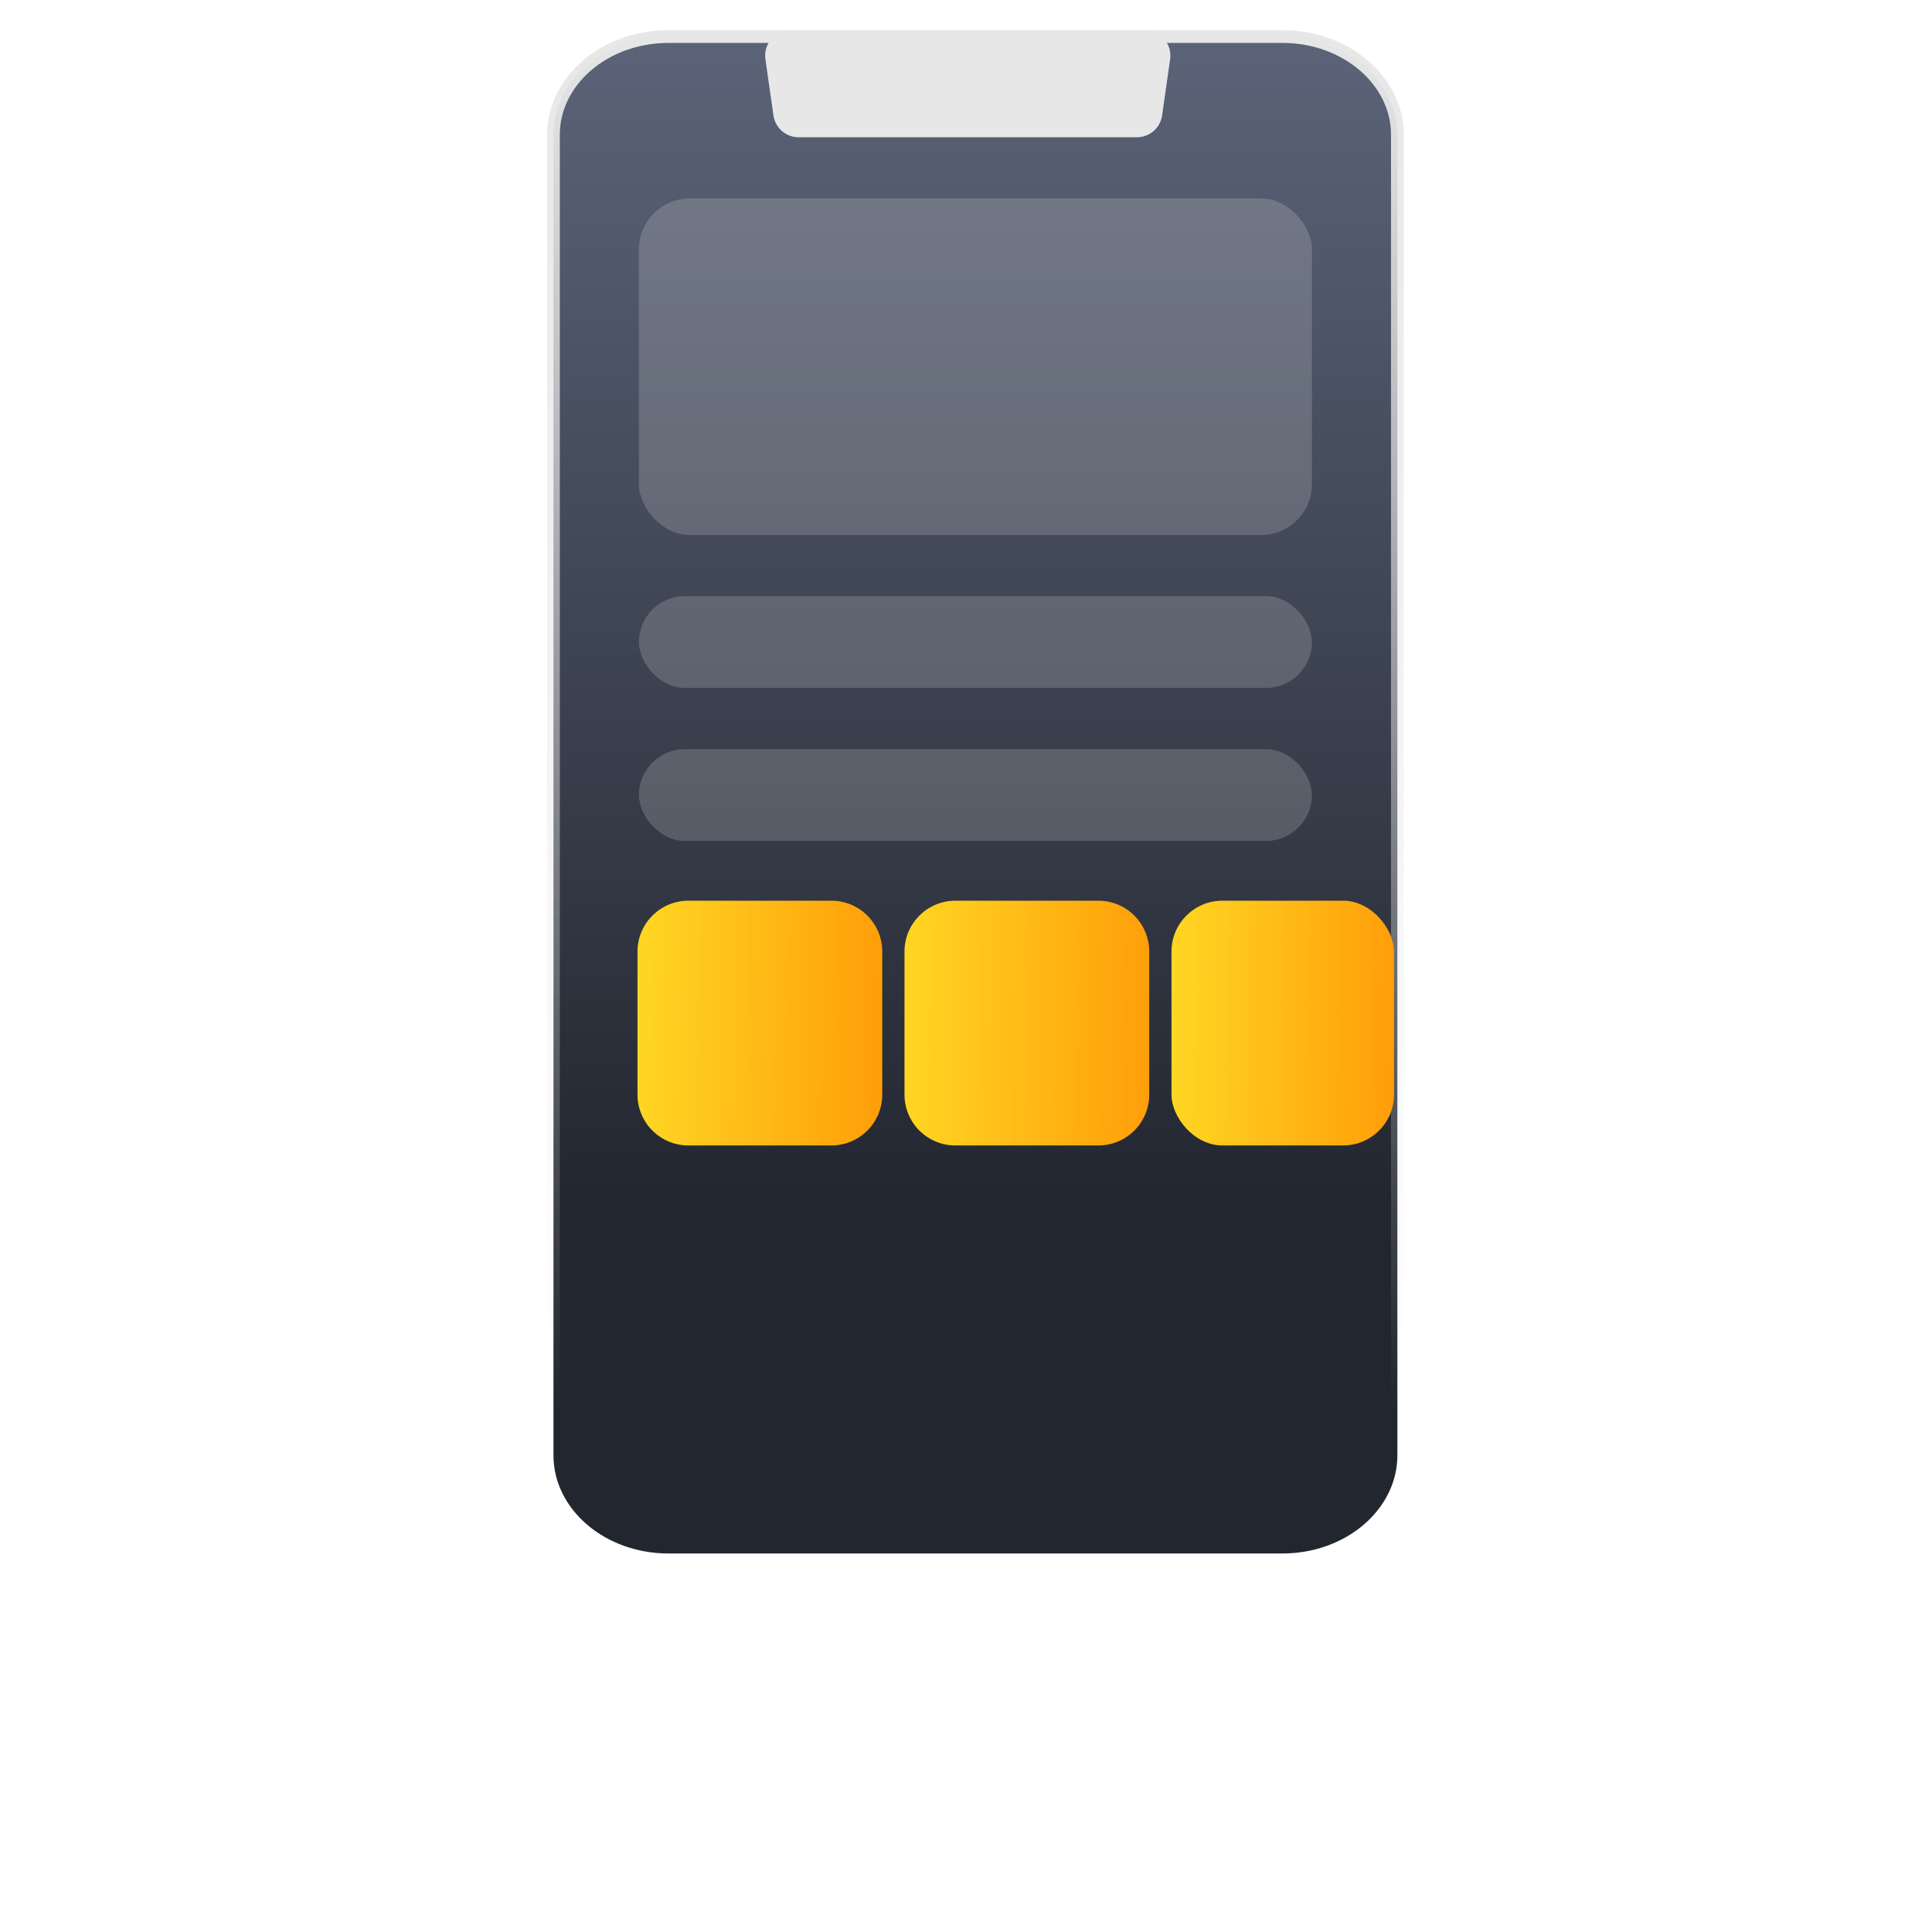 <svg width="152" height="152" viewBox="0 0 152 152" fill="none" xmlns="http://www.w3.org/2000/svg">
    <g clip-path="url(#clip0_467_6093)">
        <path d="M100.874 2.876H52.608C47.528 2.876 43.544 6.398 43.544 10.59V114.506C43.544 118.699 47.528 122.221 52.608 122.221H100.874C105.954 122.221 109.938 118.699 109.938 114.506V10.59C109.938 6.398 105.954 2.876 100.874 2.876Z" fill="url(#paint0_linear_467_6093)" stroke="url(#paint1_linear_467_6093)"/>
        <path d="M60.219 4.658C60.047 3.454 60.981 2.376 62.199 2.376H90.08C91.297 2.376 92.232 3.454 92.06 4.658L91.428 9.083C91.287 10.068 90.443 10.8 89.448 10.8H62.831C61.835 10.8 60.992 10.068 60.851 9.083L60.219 4.658Z" fill="#E7E7E7"/>
        <rect opacity="0.2" x="50.265" y="15.614" width="52.952" height="26.476" rx="4" fill="#E7E7E7"/>
        <rect opacity="0.2" x="50.265" y="46.903" width="52.952" height="7.221" rx="3.61" fill="#E7E7E7"/>
        <rect opacity="0.2" x="50.265" y="58.938" width="52.952" height="7.221" rx="3.61" fill="#E7E7E7"/>
        <path d="M50.155 74.863C50.155 72.654 51.946 70.863 54.155 70.863H65.411C67.62 70.863 69.411 72.654 69.411 74.863V86.119C69.411 88.328 67.62 90.119 65.411 90.119H54.155C51.946 90.119 50.155 88.328 50.155 86.119V74.863Z" fill="url(#paint2_linear_467_6093)"/>
        <path d="M71.161 74.863C71.161 72.654 72.952 70.863 75.161 70.863H86.416C88.626 70.863 90.416 72.654 90.416 74.863V86.119C90.416 88.328 88.626 90.119 86.416 90.119H75.161C72.952 90.119 71.161 88.328 71.161 86.119V74.863Z" fill="url(#paint3_linear_467_6093)"/>
        <rect x="92.167" y="70.863" width="17.505" height="19.255" rx="4" fill="url(#paint4_linear_467_6093)"/>
        <g clip-path="url(#clip1_467_6093)" filter="url(#filter0_dddddd_467_6093)">
            <path d="M40.115 61.913C52.948 57.252 59.574 43.07 54.913 30.237C50.252 17.404 36.07 10.778 23.237 15.439C10.403 20.1 3.778 34.282 8.439 47.115C13.1 59.948 27.282 66.574 40.115 61.913Z" fill="#2F7CF3"/>
            <path d="M26.025 54.242C24.416 54.826 22.628 53.991 22.043 52.381L19.824 46.27C19.239 44.66 20.074 42.872 21.684 42.288C23.294 41.703 25.082 42.538 25.666 44.148L27.886 50.259C28.461 51.889 27.635 53.657 26.025 54.242Z" fill="white"/>
            <path d="M43.944 35.014C43.668 34.253 43.027 33.744 42.29 33.573C42.776 32.958 42.924 32.111 42.602 31.317C42.14 30.186 40.837 29.663 39.689 30.08C39.689 30.08 33.16 32.401 33.145 32.407C33.01 32.455 32.848 32.379 32.809 32.225C32.282 29.38 31.328 27.499 30.367 26.245C29.739 25.444 28.632 25.137 27.705 25.558C27.69 25.564 27.675 25.569 27.66 25.575C26.997 25.883 26.732 26.688 27.085 27.336C27.428 27.954 28.156 32.143 28.223 32.558C28.512 34.562 28.186 36.637 27.246 38.463L26.841 39.251C26.693 39.541 26.92 40.167 26.92 40.167L30.45 49.885C30.558 50.183 30.883 50.335 31.181 50.227L42.732 46.032C43.895 45.609 44.558 44.323 44.151 43.155C43.949 42.553 43.51 42.088 42.982 41.841C43.956 41.319 44.442 40.147 44.052 39.074C43.841 38.493 43.408 38.043 42.9 37.805C43.863 37.253 44.334 36.087 43.944 35.014Z" fill="white"/>
        </g>
    </g>
    <defs>
        <filter id="filter0_dddddd_467_6093" x="-220" y="7" width="503.352" height="558.352" filterUnits="userSpaceOnUse" color-interpolation-filters="sRGB">
            <feFlood flood-opacity="0" result="BackgroundImageFix"/>
            <feColorMatrix in="SourceAlpha" type="matrix" values="0 0 0 0 0 0 0 0 0 0 0 0 0 0 0 0 0 0 127 0" result="hardAlpha"/>
            <feOffset dy="7.61"/>
            <feGaussianBlur stdDeviation="3.044"/>
            <feColorMatrix type="matrix" values="0 0 0 0 0 0 0 0 0 0 0 0 0 0 0 0 0 0 0.041 0"/>
            <feBlend mode="normal" in2="BackgroundImageFix" result="effect1_dropShadow_467_6093"/>
            <feColorMatrix in="SourceAlpha" type="matrix" values="0 0 0 0 0 0 0 0 0 0 0 0 0 0 0 0 0 0 127 0" result="hardAlpha"/>
            <feOffset dy="18.288"/>
            <feGaussianBlur stdDeviation="7.315"/>
            <feColorMatrix type="matrix" values="0 0 0 0 0 0 0 0 0 0 0 0 0 0 0 0 0 0 0.054 0"/>
            <feBlend mode="normal" in2="effect1_dropShadow_467_6093" result="effect2_dropShadow_467_6093"/>
            <feColorMatrix in="SourceAlpha" type="matrix" values="0 0 0 0 0 0 0 0 0 0 0 0 0 0 0 0 0 0 127 0" result="hardAlpha"/>
            <feOffset dy="34.434"/>
            <feGaussianBlur stdDeviation="13.774"/>
            <feColorMatrix type="matrix" values="0 0 0 0 0 0 0 0 0 0 0 0 0 0 0 0 0 0 0.058 0"/>
            <feBlend mode="normal" in2="effect2_dropShadow_467_6093" result="effect3_dropShadow_467_6093"/>
            <feColorMatrix in="SourceAlpha" type="matrix" values="0 0 0 0 0 0 0 0 0 0 0 0 0 0 0 0 0 0 127 0" result="hardAlpha"/>
            <feOffset dy="61.425"/>
            <feGaussianBlur stdDeviation="24.57"/>
            <feColorMatrix type="matrix" values="0 0 0 0 0 0 0 0 0 0 0 0 0 0 0 0 0 0 0.058 0"/>
            <feBlend mode="normal" in2="effect3_dropShadow_467_6093" result="effect4_dropShadow_467_6093"/>
            <feColorMatrix in="SourceAlpha" type="matrix" values="0 0 0 0 0 0 0 0 0 0 0 0 0 0 0 0 0 0 127 0" result="hardAlpha"/>
            <feOffset dy="114.888"/>
            <feGaussianBlur stdDeviation="45.955"/>
            <feColorMatrix type="matrix" values="0 0 0 0 0 0 0 0 0 0 0 0 0 0 0 0 0 0 0.058 0"/>
            <feBlend mode="normal" in2="effect4_dropShadow_467_6093" result="effect5_dropShadow_467_6093"/>
            <feColorMatrix in="SourceAlpha" type="matrix" values="0 0 0 0 0 0 0 0 0 0 0 0 0 0 0 0 0 0 127 0" result="hardAlpha"/>
            <feOffset dy="275"/>
            <feGaussianBlur stdDeviation="110"/>
            <feColorMatrix type="matrix" values="0 0 0 0 0 0 0 0 0 0 0 0 0 0 0 0 0 0 0.07 0"/>
            <feBlend mode="normal" in2="effect5_dropShadow_467_6093" result="effect6_dropShadow_467_6093"/>
            <feBlend mode="normal" in="SourceGraphic" in2="effect6_dropShadow_467_6093" result="shape"/>
        </filter>
        <linearGradient id="paint0_linear_467_6093" x1="76.741" y1="2.376" x2="76.741" y2="95.546" gradientUnits="userSpaceOnUse">
            <stop stop-color="#5B6478"/>
            <stop offset="1" stop-color="#22262F"/>
        </linearGradient>
        <linearGradient id="paint1_linear_467_6093" x1="76.741" y1="2.376" x2="76.741" y2="111.075" gradientUnits="userSpaceOnUse">
            <stop stop-color="#E7E7E7"/>
            <stop offset="1" stop-color="#E7E7E7" stop-opacity="0"/>
        </linearGradient>
        <linearGradient id="paint2_linear_467_6093" x1="48.856" y1="77.537" x2="69.177" y2="77.798" gradientUnits="userSpaceOnUse">
            <stop stop-color="#FFDA25"/>
            <stop offset="1" stop-color="#FF9F0A"/>
        </linearGradient>
        <linearGradient id="paint3_linear_467_6093" x1="69.862" y1="77.537" x2="90.183" y2="77.798" gradientUnits="userSpaceOnUse">
            <stop stop-color="#FFDA25"/>
            <stop offset="1" stop-color="#FF9F0A"/>
        </linearGradient>
        <linearGradient id="paint4_linear_467_6093" x1="90.986" y1="77.537" x2="109.46" y2="77.753" gradientUnits="userSpaceOnUse">
            <stop stop-color="#FFDA25"/>
            <stop offset="1" stop-color="#FF9F0A"/>
        </linearGradient>
        <clipPath id="clip0_467_6093">
            <rect width="152" height="152" fill="white"/>
        </clipPath>
        <clipPath id="clip1_467_6093">
            <rect width="49.444" height="49.444" fill="white" transform="translate(0 23.878) rotate(-19.96)"/>
        </clipPath>
    </defs>
</svg>
